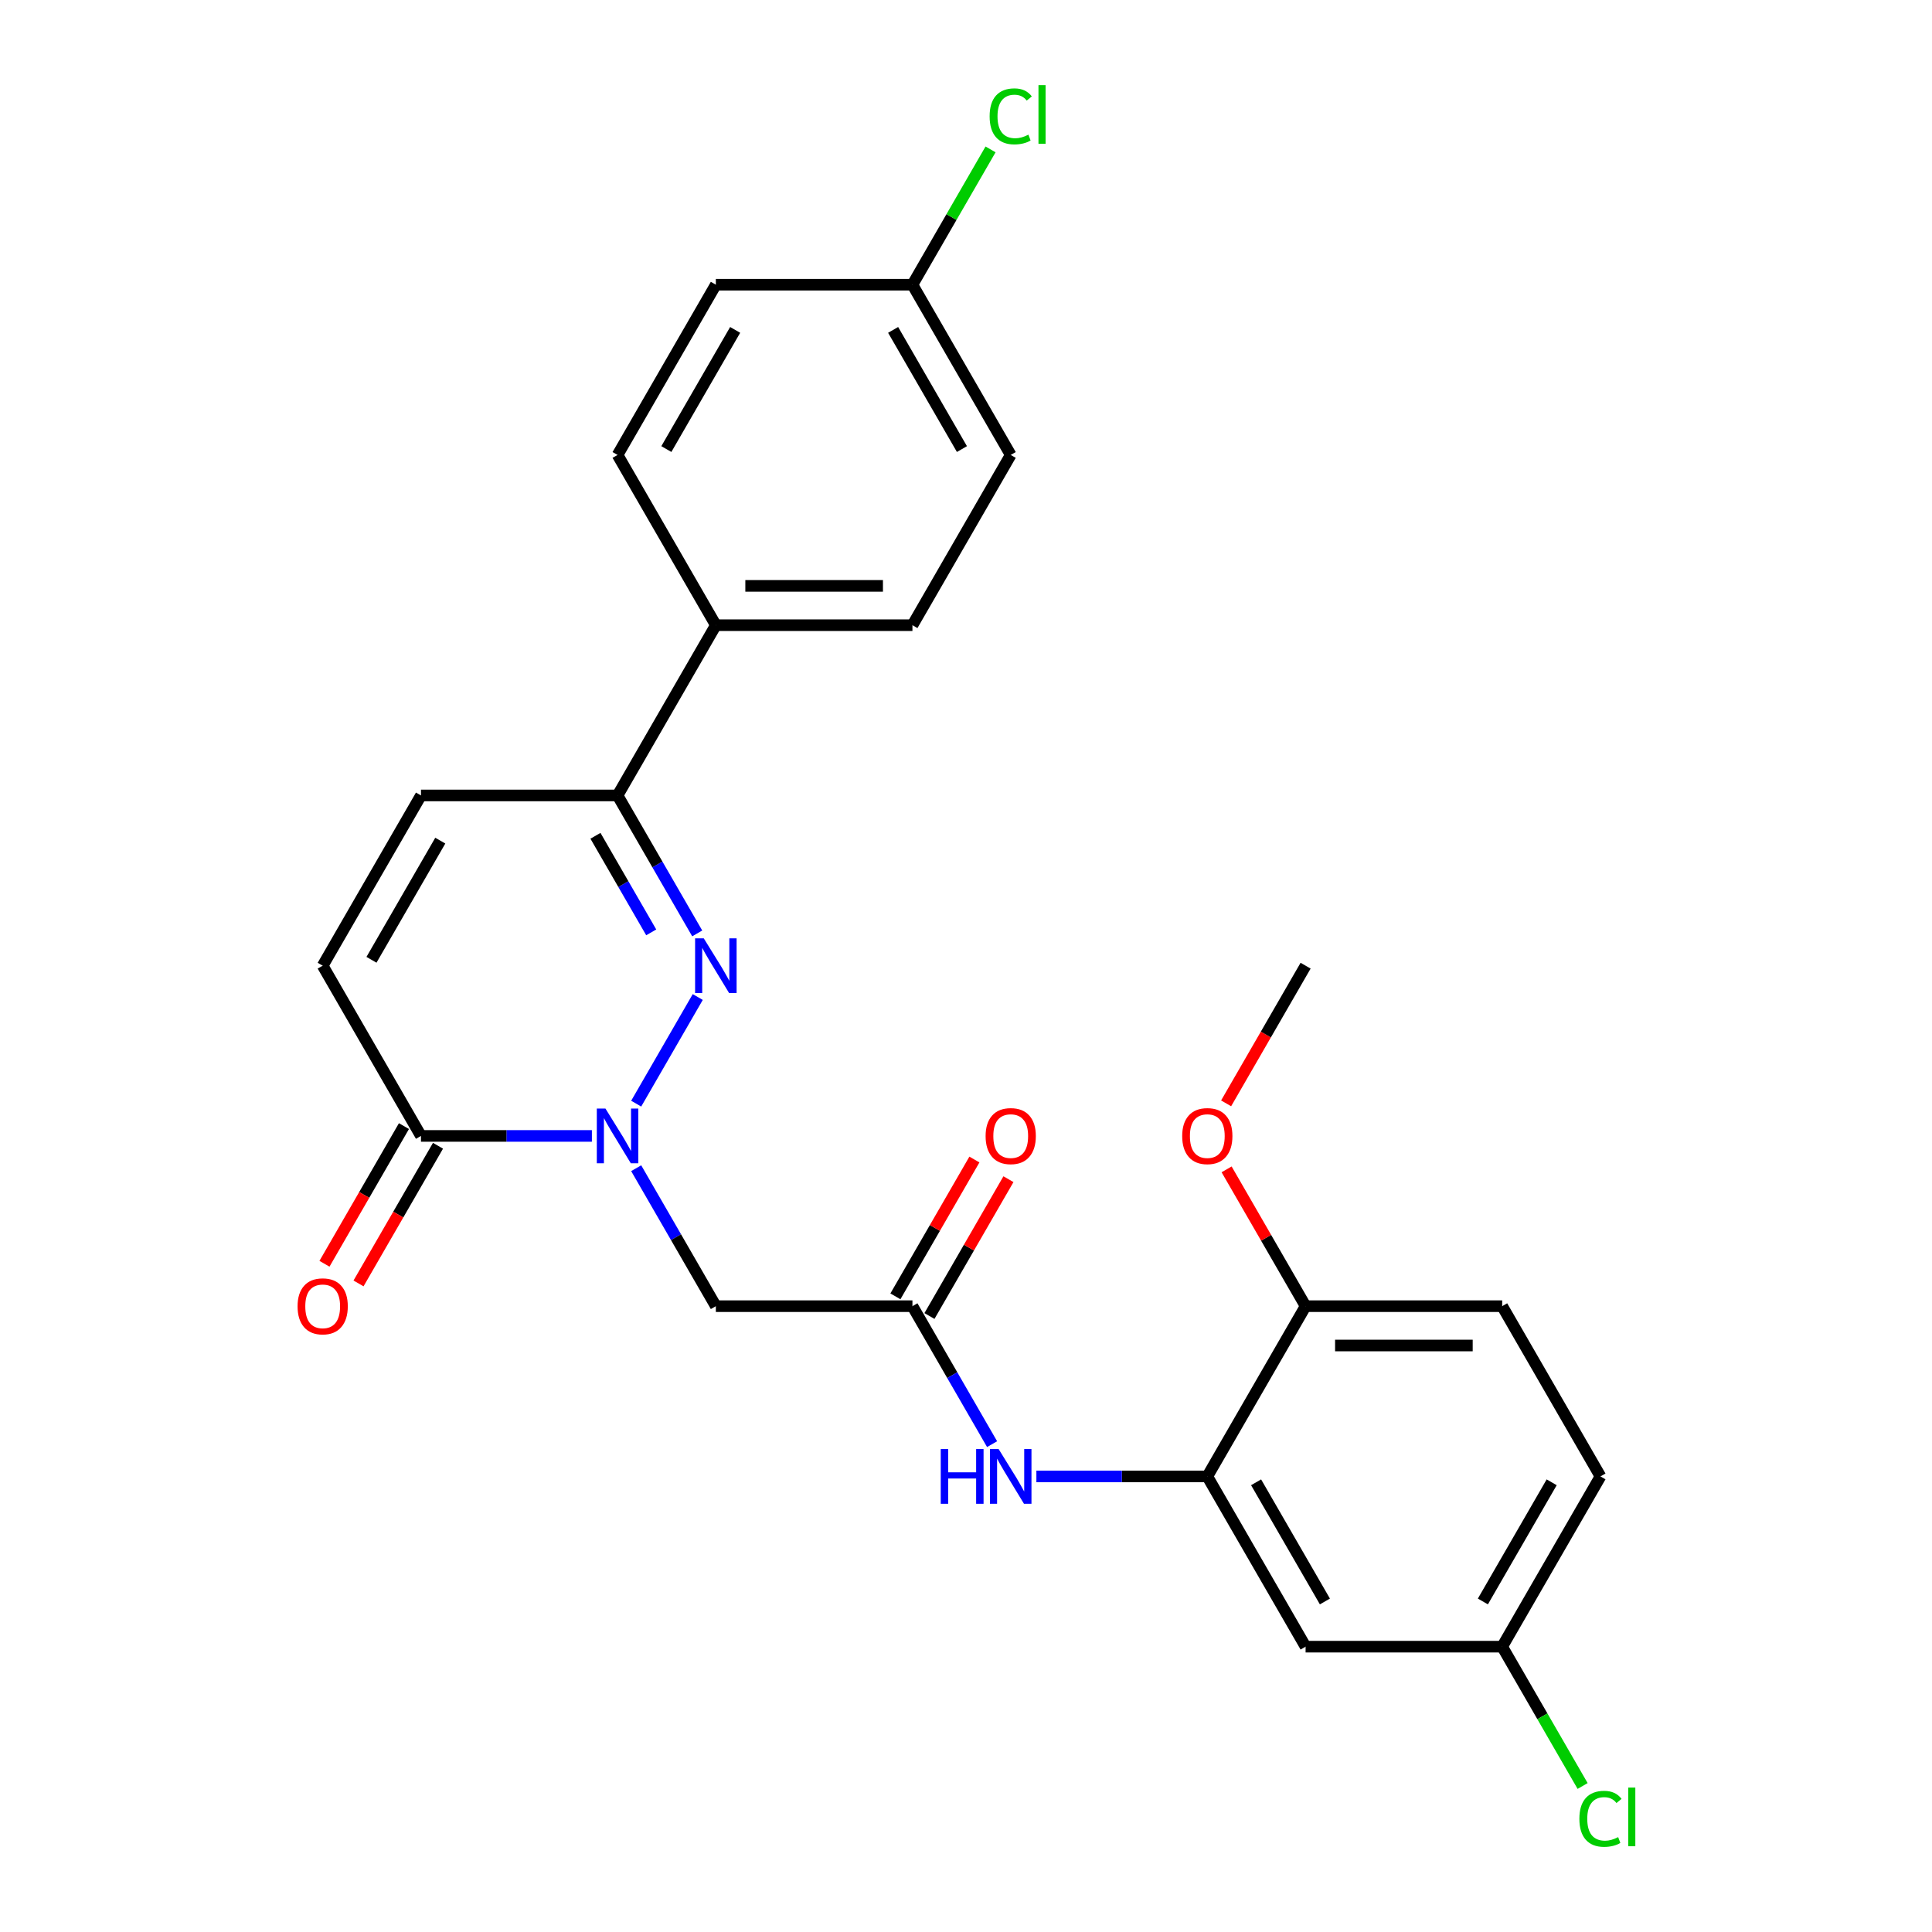 <?xml version='1.0' encoding='iso-8859-1'?>
<svg version='1.1' baseProfile='full'
              xmlns='http://www.w3.org/2000/svg'
                      xmlns:rdkit='http://www.rdkit.org/xml'
                      xmlns:xlink='http://www.w3.org/1999/xlink'
                  xml:space='preserve'
width='1000px' height='1000px' viewBox='0 0 1000 1000'>
<!-- END OF HEADER -->
<rect style='opacity:1.0;fill:#FFFFFF;stroke:none' width='1000' height='1000' x='0' y='0'> </rect>
<path class='bond-0' d='M 329.291,571.252 L 361.157,516.058' style='fill:none;fill-rule:evenodd;stroke:#0000FF;stroke-width:6px;stroke-linecap:butt;stroke-linejoin:miter;stroke-opacity:1' />
<path class='bond-1' d='M 306.363,587.955 L 262.13,587.955' style='fill:none;fill-rule:evenodd;stroke:#0000FF;stroke-width:6px;stroke-linecap:butt;stroke-linejoin:miter;stroke-opacity:1' />
<path class='bond-1' d='M 262.13,587.955 L 217.896,587.955' style='fill:none;fill-rule:evenodd;stroke:#000000;stroke-width:6px;stroke-linecap:butt;stroke-linejoin:miter;stroke-opacity:1' />
<path class='bond-2' d='M 329.291,604.659 L 349.907,640.367' style='fill:none;fill-rule:evenodd;stroke:#0000FF;stroke-width:6px;stroke-linecap:butt;stroke-linejoin:miter;stroke-opacity:1' />
<path class='bond-2' d='M 349.907,640.367 L 370.522,676.074' style='fill:none;fill-rule:evenodd;stroke:#000000;stroke-width:6px;stroke-linecap:butt;stroke-linejoin:miter;stroke-opacity:1' />
<path class='bond-3' d='M 360.879,483.133 L 340.263,447.425' style='fill:none;fill-rule:evenodd;stroke:#0000FF;stroke-width:6px;stroke-linecap:butt;stroke-linejoin:miter;stroke-opacity:1' />
<path class='bond-3' d='M 340.263,447.425 L 319.647,411.718' style='fill:none;fill-rule:evenodd;stroke:#000000;stroke-width:6px;stroke-linecap:butt;stroke-linejoin:miter;stroke-opacity:1' />
<path class='bond-3' d='M 337.07,482.596 L 322.639,457.6' style='fill:none;fill-rule:evenodd;stroke:#0000FF;stroke-width:6px;stroke-linecap:butt;stroke-linejoin:miter;stroke-opacity:1' />
<path class='bond-3' d='M 322.639,457.6 L 308.208,432.605' style='fill:none;fill-rule:evenodd;stroke:#000000;stroke-width:6px;stroke-linecap:butt;stroke-linejoin:miter;stroke-opacity:1' />
<path class='bond-6' d='M 217.896,587.955 L 167.021,499.837' style='fill:none;fill-rule:evenodd;stroke:#000000;stroke-width:6px;stroke-linecap:butt;stroke-linejoin:miter;stroke-opacity:1' />
<path class='bond-12' d='M 209.084,582.868 L 188.515,618.495' style='fill:none;fill-rule:evenodd;stroke:#000000;stroke-width:6px;stroke-linecap:butt;stroke-linejoin:miter;stroke-opacity:1' />
<path class='bond-12' d='M 188.515,618.495 L 167.945,654.123' style='fill:none;fill-rule:evenodd;stroke:#FF0000;stroke-width:6px;stroke-linecap:butt;stroke-linejoin:miter;stroke-opacity:1' />
<path class='bond-12' d='M 226.708,593.043 L 206.138,628.671' style='fill:none;fill-rule:evenodd;stroke:#000000;stroke-width:6px;stroke-linecap:butt;stroke-linejoin:miter;stroke-opacity:1' />
<path class='bond-12' d='M 206.138,628.671 L 185.569,664.298' style='fill:none;fill-rule:evenodd;stroke:#FF0000;stroke-width:6px;stroke-linecap:butt;stroke-linejoin:miter;stroke-opacity:1' />
<path class='bond-4' d='M 370.522,676.074 L 472.273,676.074' style='fill:none;fill-rule:evenodd;stroke:#000000;stroke-width:6px;stroke-linecap:butt;stroke-linejoin:miter;stroke-opacity:1' />
<path class='bond-10' d='M 319.647,411.718 L 370.522,323.599' style='fill:none;fill-rule:evenodd;stroke:#000000;stroke-width:6px;stroke-linecap:butt;stroke-linejoin:miter;stroke-opacity:1' />
<path class='bond-26' d='M 319.647,411.718 L 217.896,411.718' style='fill:none;fill-rule:evenodd;stroke:#000000;stroke-width:6px;stroke-linecap:butt;stroke-linejoin:miter;stroke-opacity:1' />
<path class='bond-8' d='M 472.273,676.074 L 492.889,711.782' style='fill:none;fill-rule:evenodd;stroke:#000000;stroke-width:6px;stroke-linecap:butt;stroke-linejoin:miter;stroke-opacity:1' />
<path class='bond-8' d='M 492.889,711.782 L 513.505,747.489' style='fill:none;fill-rule:evenodd;stroke:#0000FF;stroke-width:6px;stroke-linecap:butt;stroke-linejoin:miter;stroke-opacity:1' />
<path class='bond-13' d='M 481.085,681.162 L 501.528,645.754' style='fill:none;fill-rule:evenodd;stroke:#000000;stroke-width:6px;stroke-linecap:butt;stroke-linejoin:miter;stroke-opacity:1' />
<path class='bond-13' d='M 501.528,645.754 L 521.97,610.347' style='fill:none;fill-rule:evenodd;stroke:#FF0000;stroke-width:6px;stroke-linecap:butt;stroke-linejoin:miter;stroke-opacity:1' />
<path class='bond-13' d='M 463.462,670.987 L 483.904,635.579' style='fill:none;fill-rule:evenodd;stroke:#000000;stroke-width:6px;stroke-linecap:butt;stroke-linejoin:miter;stroke-opacity:1' />
<path class='bond-13' d='M 483.904,635.579 L 504.347,600.172' style='fill:none;fill-rule:evenodd;stroke:#FF0000;stroke-width:6px;stroke-linecap:butt;stroke-linejoin:miter;stroke-opacity:1' />
<path class='bond-5' d='M 624.9,764.193 L 580.666,764.193' style='fill:none;fill-rule:evenodd;stroke:#000000;stroke-width:6px;stroke-linecap:butt;stroke-linejoin:miter;stroke-opacity:1' />
<path class='bond-5' d='M 580.666,764.193 L 536.433,764.193' style='fill:none;fill-rule:evenodd;stroke:#0000FF;stroke-width:6px;stroke-linecap:butt;stroke-linejoin:miter;stroke-opacity:1' />
<path class='bond-9' d='M 624.9,764.193 L 675.775,852.312' style='fill:none;fill-rule:evenodd;stroke:#000000;stroke-width:6px;stroke-linecap:butt;stroke-linejoin:miter;stroke-opacity:1' />
<path class='bond-9' d='M 650.155,767.236 L 685.768,828.919' style='fill:none;fill-rule:evenodd;stroke:#000000;stroke-width:6px;stroke-linecap:butt;stroke-linejoin:miter;stroke-opacity:1' />
<path class='bond-11' d='M 624.9,764.193 L 675.775,676.074' style='fill:none;fill-rule:evenodd;stroke:#000000;stroke-width:6px;stroke-linecap:butt;stroke-linejoin:miter;stroke-opacity:1' />
<path class='bond-7' d='M 167.021,499.837 L 217.896,411.718' style='fill:none;fill-rule:evenodd;stroke:#000000;stroke-width:6px;stroke-linecap:butt;stroke-linejoin:miter;stroke-opacity:1' />
<path class='bond-7' d='M 192.276,496.794 L 227.889,435.111' style='fill:none;fill-rule:evenodd;stroke:#000000;stroke-width:6px;stroke-linecap:butt;stroke-linejoin:miter;stroke-opacity:1' />
<path class='bond-17' d='M 675.775,852.312 L 777.526,852.312' style='fill:none;fill-rule:evenodd;stroke:#000000;stroke-width:6px;stroke-linecap:butt;stroke-linejoin:miter;stroke-opacity:1' />
<path class='bond-14' d='M 370.522,323.599 L 472.273,323.599' style='fill:none;fill-rule:evenodd;stroke:#000000;stroke-width:6px;stroke-linecap:butt;stroke-linejoin:miter;stroke-opacity:1' />
<path class='bond-14' d='M 385.785,303.248 L 457.011,303.248' style='fill:none;fill-rule:evenodd;stroke:#000000;stroke-width:6px;stroke-linecap:butt;stroke-linejoin:miter;stroke-opacity:1' />
<path class='bond-15' d='M 370.522,323.599 L 319.647,235.48' style='fill:none;fill-rule:evenodd;stroke:#000000;stroke-width:6px;stroke-linecap:butt;stroke-linejoin:miter;stroke-opacity:1' />
<path class='bond-16' d='M 675.775,676.074 L 777.526,676.074' style='fill:none;fill-rule:evenodd;stroke:#000000;stroke-width:6px;stroke-linecap:butt;stroke-linejoin:miter;stroke-opacity:1' />
<path class='bond-16' d='M 691.038,696.425 L 762.264,696.425' style='fill:none;fill-rule:evenodd;stroke:#000000;stroke-width:6px;stroke-linecap:butt;stroke-linejoin:miter;stroke-opacity:1' />
<path class='bond-24' d='M 675.775,676.074 L 655.333,640.667' style='fill:none;fill-rule:evenodd;stroke:#000000;stroke-width:6px;stroke-linecap:butt;stroke-linejoin:miter;stroke-opacity:1' />
<path class='bond-24' d='M 655.333,640.667 L 634.89,605.259' style='fill:none;fill-rule:evenodd;stroke:#FF0000;stroke-width:6px;stroke-linecap:butt;stroke-linejoin:miter;stroke-opacity:1' />
<path class='bond-20' d='M 472.273,323.599 L 523.149,235.48' style='fill:none;fill-rule:evenodd;stroke:#000000;stroke-width:6px;stroke-linecap:butt;stroke-linejoin:miter;stroke-opacity:1' />
<path class='bond-21' d='M 319.647,235.48 L 370.522,147.361' style='fill:none;fill-rule:evenodd;stroke:#000000;stroke-width:6px;stroke-linecap:butt;stroke-linejoin:miter;stroke-opacity:1' />
<path class='bond-21' d='M 344.902,232.437 L 380.515,170.754' style='fill:none;fill-rule:evenodd;stroke:#000000;stroke-width:6px;stroke-linecap:butt;stroke-linejoin:miter;stroke-opacity:1' />
<path class='bond-19' d='M 777.526,676.074 L 828.402,764.193' style='fill:none;fill-rule:evenodd;stroke:#000000;stroke-width:6px;stroke-linecap:butt;stroke-linejoin:miter;stroke-opacity:1' />
<path class='bond-22' d='M 777.526,852.312 L 798.344,888.37' style='fill:none;fill-rule:evenodd;stroke:#000000;stroke-width:6px;stroke-linecap:butt;stroke-linejoin:miter;stroke-opacity:1' />
<path class='bond-22' d='M 798.344,888.37 L 819.162,924.427' style='fill:none;fill-rule:evenodd;stroke:#00CC00;stroke-width:6px;stroke-linecap:butt;stroke-linejoin:miter;stroke-opacity:1' />
<path class='bond-28' d='M 777.526,852.312 L 828.402,764.193' style='fill:none;fill-rule:evenodd;stroke:#000000;stroke-width:6px;stroke-linecap:butt;stroke-linejoin:miter;stroke-opacity:1' />
<path class='bond-28' d='M 767.534,828.919 L 803.147,767.236' style='fill:none;fill-rule:evenodd;stroke:#000000;stroke-width:6px;stroke-linecap:butt;stroke-linejoin:miter;stroke-opacity:1' />
<path class='bond-18' d='M 472.273,147.361 L 370.522,147.361' style='fill:none;fill-rule:evenodd;stroke:#000000;stroke-width:6px;stroke-linecap:butt;stroke-linejoin:miter;stroke-opacity:1' />
<path class='bond-23' d='M 472.273,147.361 L 492.491,112.343' style='fill:none;fill-rule:evenodd;stroke:#000000;stroke-width:6px;stroke-linecap:butt;stroke-linejoin:miter;stroke-opacity:1' />
<path class='bond-23' d='M 492.491,112.343 L 512.708,77.326' style='fill:none;fill-rule:evenodd;stroke:#00CC00;stroke-width:6px;stroke-linecap:butt;stroke-linejoin:miter;stroke-opacity:1' />
<path class='bond-27' d='M 472.273,147.361 L 523.149,235.48' style='fill:none;fill-rule:evenodd;stroke:#000000;stroke-width:6px;stroke-linecap:butt;stroke-linejoin:miter;stroke-opacity:1' />
<path class='bond-27' d='M 462.281,170.754 L 497.894,232.437' style='fill:none;fill-rule:evenodd;stroke:#000000;stroke-width:6px;stroke-linecap:butt;stroke-linejoin:miter;stroke-opacity:1' />
<path class='bond-25' d='M 634.636,571.092 L 655.206,535.464' style='fill:none;fill-rule:evenodd;stroke:#FF0000;stroke-width:6px;stroke-linecap:butt;stroke-linejoin:miter;stroke-opacity:1' />
<path class='bond-25' d='M 655.206,535.464 L 675.775,499.837' style='fill:none;fill-rule:evenodd;stroke:#000000;stroke-width:6px;stroke-linecap:butt;stroke-linejoin:miter;stroke-opacity:1' />
<path  class='atom-0' d='M 313.387 573.795
L 322.667 588.795
Q 323.587 590.275, 325.067 592.955
Q 326.547 595.635, 326.627 595.795
L 326.627 573.795
L 330.387 573.795
L 330.387 602.115
L 326.507 602.115
L 316.547 585.715
Q 315.387 583.795, 314.147 581.595
Q 312.947 579.395, 312.587 578.715
L 312.587 602.115
L 308.907 602.115
L 308.907 573.795
L 313.387 573.795
' fill='#0000FF'/>
<path  class='atom-1' d='M 364.262 485.677
L 373.542 500.677
Q 374.462 502.157, 375.942 504.837
Q 377.422 507.517, 377.502 507.677
L 377.502 485.677
L 381.262 485.677
L 381.262 513.997
L 377.382 513.997
L 367.422 497.597
Q 366.262 495.677, 365.022 493.477
Q 363.822 491.277, 363.462 490.597
L 363.462 513.997
L 359.782 513.997
L 359.782 485.677
L 364.262 485.677
' fill='#0000FF'/>
<path  class='atom-9' d='M 486.929 750.033
L 490.769 750.033
L 490.769 762.073
L 505.249 762.073
L 505.249 750.033
L 509.089 750.033
L 509.089 778.353
L 505.249 778.353
L 505.249 765.273
L 490.769 765.273
L 490.769 778.353
L 486.929 778.353
L 486.929 750.033
' fill='#0000FF'/>
<path  class='atom-9' d='M 516.889 750.033
L 526.169 765.033
Q 527.089 766.513, 528.569 769.193
Q 530.049 771.873, 530.129 772.033
L 530.129 750.033
L 533.889 750.033
L 533.889 778.353
L 530.009 778.353
L 520.049 761.953
Q 518.889 760.033, 517.649 757.833
Q 516.449 755.633, 516.089 754.953
L 516.089 778.353
L 512.409 778.353
L 512.409 750.033
L 516.889 750.033
' fill='#0000FF'/>
<path  class='atom-13' d='M 154.021 676.154
Q 154.021 669.354, 157.381 665.554
Q 160.741 661.754, 167.021 661.754
Q 173.301 661.754, 176.661 665.554
Q 180.021 669.354, 180.021 676.154
Q 180.021 683.034, 176.621 686.954
Q 173.221 690.834, 167.021 690.834
Q 160.781 690.834, 157.381 686.954
Q 154.021 683.074, 154.021 676.154
M 167.021 687.634
Q 171.341 687.634, 173.661 684.754
Q 176.021 681.834, 176.021 676.154
Q 176.021 670.594, 173.661 667.794
Q 171.341 664.954, 167.021 664.954
Q 162.701 664.954, 160.341 667.754
Q 158.021 670.554, 158.021 676.154
Q 158.021 681.874, 160.341 684.754
Q 162.701 687.634, 167.021 687.634
' fill='#FF0000'/>
<path  class='atom-14' d='M 510.149 588.035
Q 510.149 581.235, 513.509 577.435
Q 516.869 573.635, 523.149 573.635
Q 529.429 573.635, 532.789 577.435
Q 536.149 581.235, 536.149 588.035
Q 536.149 594.915, 532.749 598.835
Q 529.349 602.715, 523.149 602.715
Q 516.909 602.715, 513.509 598.835
Q 510.149 594.955, 510.149 588.035
M 523.149 599.515
Q 527.469 599.515, 529.789 596.635
Q 532.149 593.715, 532.149 588.035
Q 532.149 582.475, 529.789 579.675
Q 527.469 576.835, 523.149 576.835
Q 518.829 576.835, 516.469 579.635
Q 514.149 582.435, 514.149 588.035
Q 514.149 593.755, 516.469 596.635
Q 518.829 599.515, 523.149 599.515
' fill='#FF0000'/>
<path  class='atom-23' d='M 817.482 941.411
Q 817.482 934.371, 820.762 930.691
Q 824.082 926.971, 830.362 926.971
Q 836.202 926.971, 839.322 931.091
L 836.682 933.251
Q 834.402 930.251, 830.362 930.251
Q 826.082 930.251, 823.802 933.131
Q 821.562 935.971, 821.562 941.411
Q 821.562 947.011, 823.882 949.891
Q 826.242 952.771, 830.802 952.771
Q 833.922 952.771, 837.562 950.891
L 838.682 953.891
Q 837.202 954.851, 834.962 955.411
Q 832.722 955.971, 830.242 955.971
Q 824.082 955.971, 820.762 952.211
Q 817.482 948.451, 817.482 941.411
' fill='#00CC00'/>
<path  class='atom-23' d='M 842.762 925.251
L 846.442 925.251
L 846.442 955.611
L 842.762 955.611
L 842.762 925.251
' fill='#00CC00'/>
<path  class='atom-24' d='M 512.229 60.222
Q 512.229 53.182, 515.509 49.502
Q 518.829 45.782, 525.109 45.782
Q 530.949 45.782, 534.069 49.902
L 531.429 52.062
Q 529.149 49.062, 525.109 49.062
Q 520.829 49.062, 518.549 51.942
Q 516.309 54.782, 516.309 60.222
Q 516.309 65.822, 518.629 68.702
Q 520.989 71.582, 525.549 71.582
Q 528.669 71.582, 532.309 69.702
L 533.429 72.702
Q 531.949 73.662, 529.709 74.222
Q 527.469 74.782, 524.989 74.782
Q 518.829 74.782, 515.509 71.022
Q 512.229 67.262, 512.229 60.222
' fill='#00CC00'/>
<path  class='atom-24' d='M 537.509 44.062
L 541.189 44.062
L 541.189 74.422
L 537.509 74.422
L 537.509 44.062
' fill='#00CC00'/>
<path  class='atom-25' d='M 611.9 588.035
Q 611.9 581.235, 615.26 577.435
Q 618.62 573.635, 624.9 573.635
Q 631.18 573.635, 634.54 577.435
Q 637.9 581.235, 637.9 588.035
Q 637.9 594.915, 634.5 598.835
Q 631.1 602.715, 624.9 602.715
Q 618.66 602.715, 615.26 598.835
Q 611.9 594.955, 611.9 588.035
M 624.9 599.515
Q 629.22 599.515, 631.54 596.635
Q 633.9 593.715, 633.9 588.035
Q 633.9 582.475, 631.54 579.675
Q 629.22 576.835, 624.9 576.835
Q 620.58 576.835, 618.22 579.635
Q 615.9 582.435, 615.9 588.035
Q 615.9 593.755, 618.22 596.635
Q 620.58 599.515, 624.9 599.515
' fill='#FF0000'/>
</svg>
